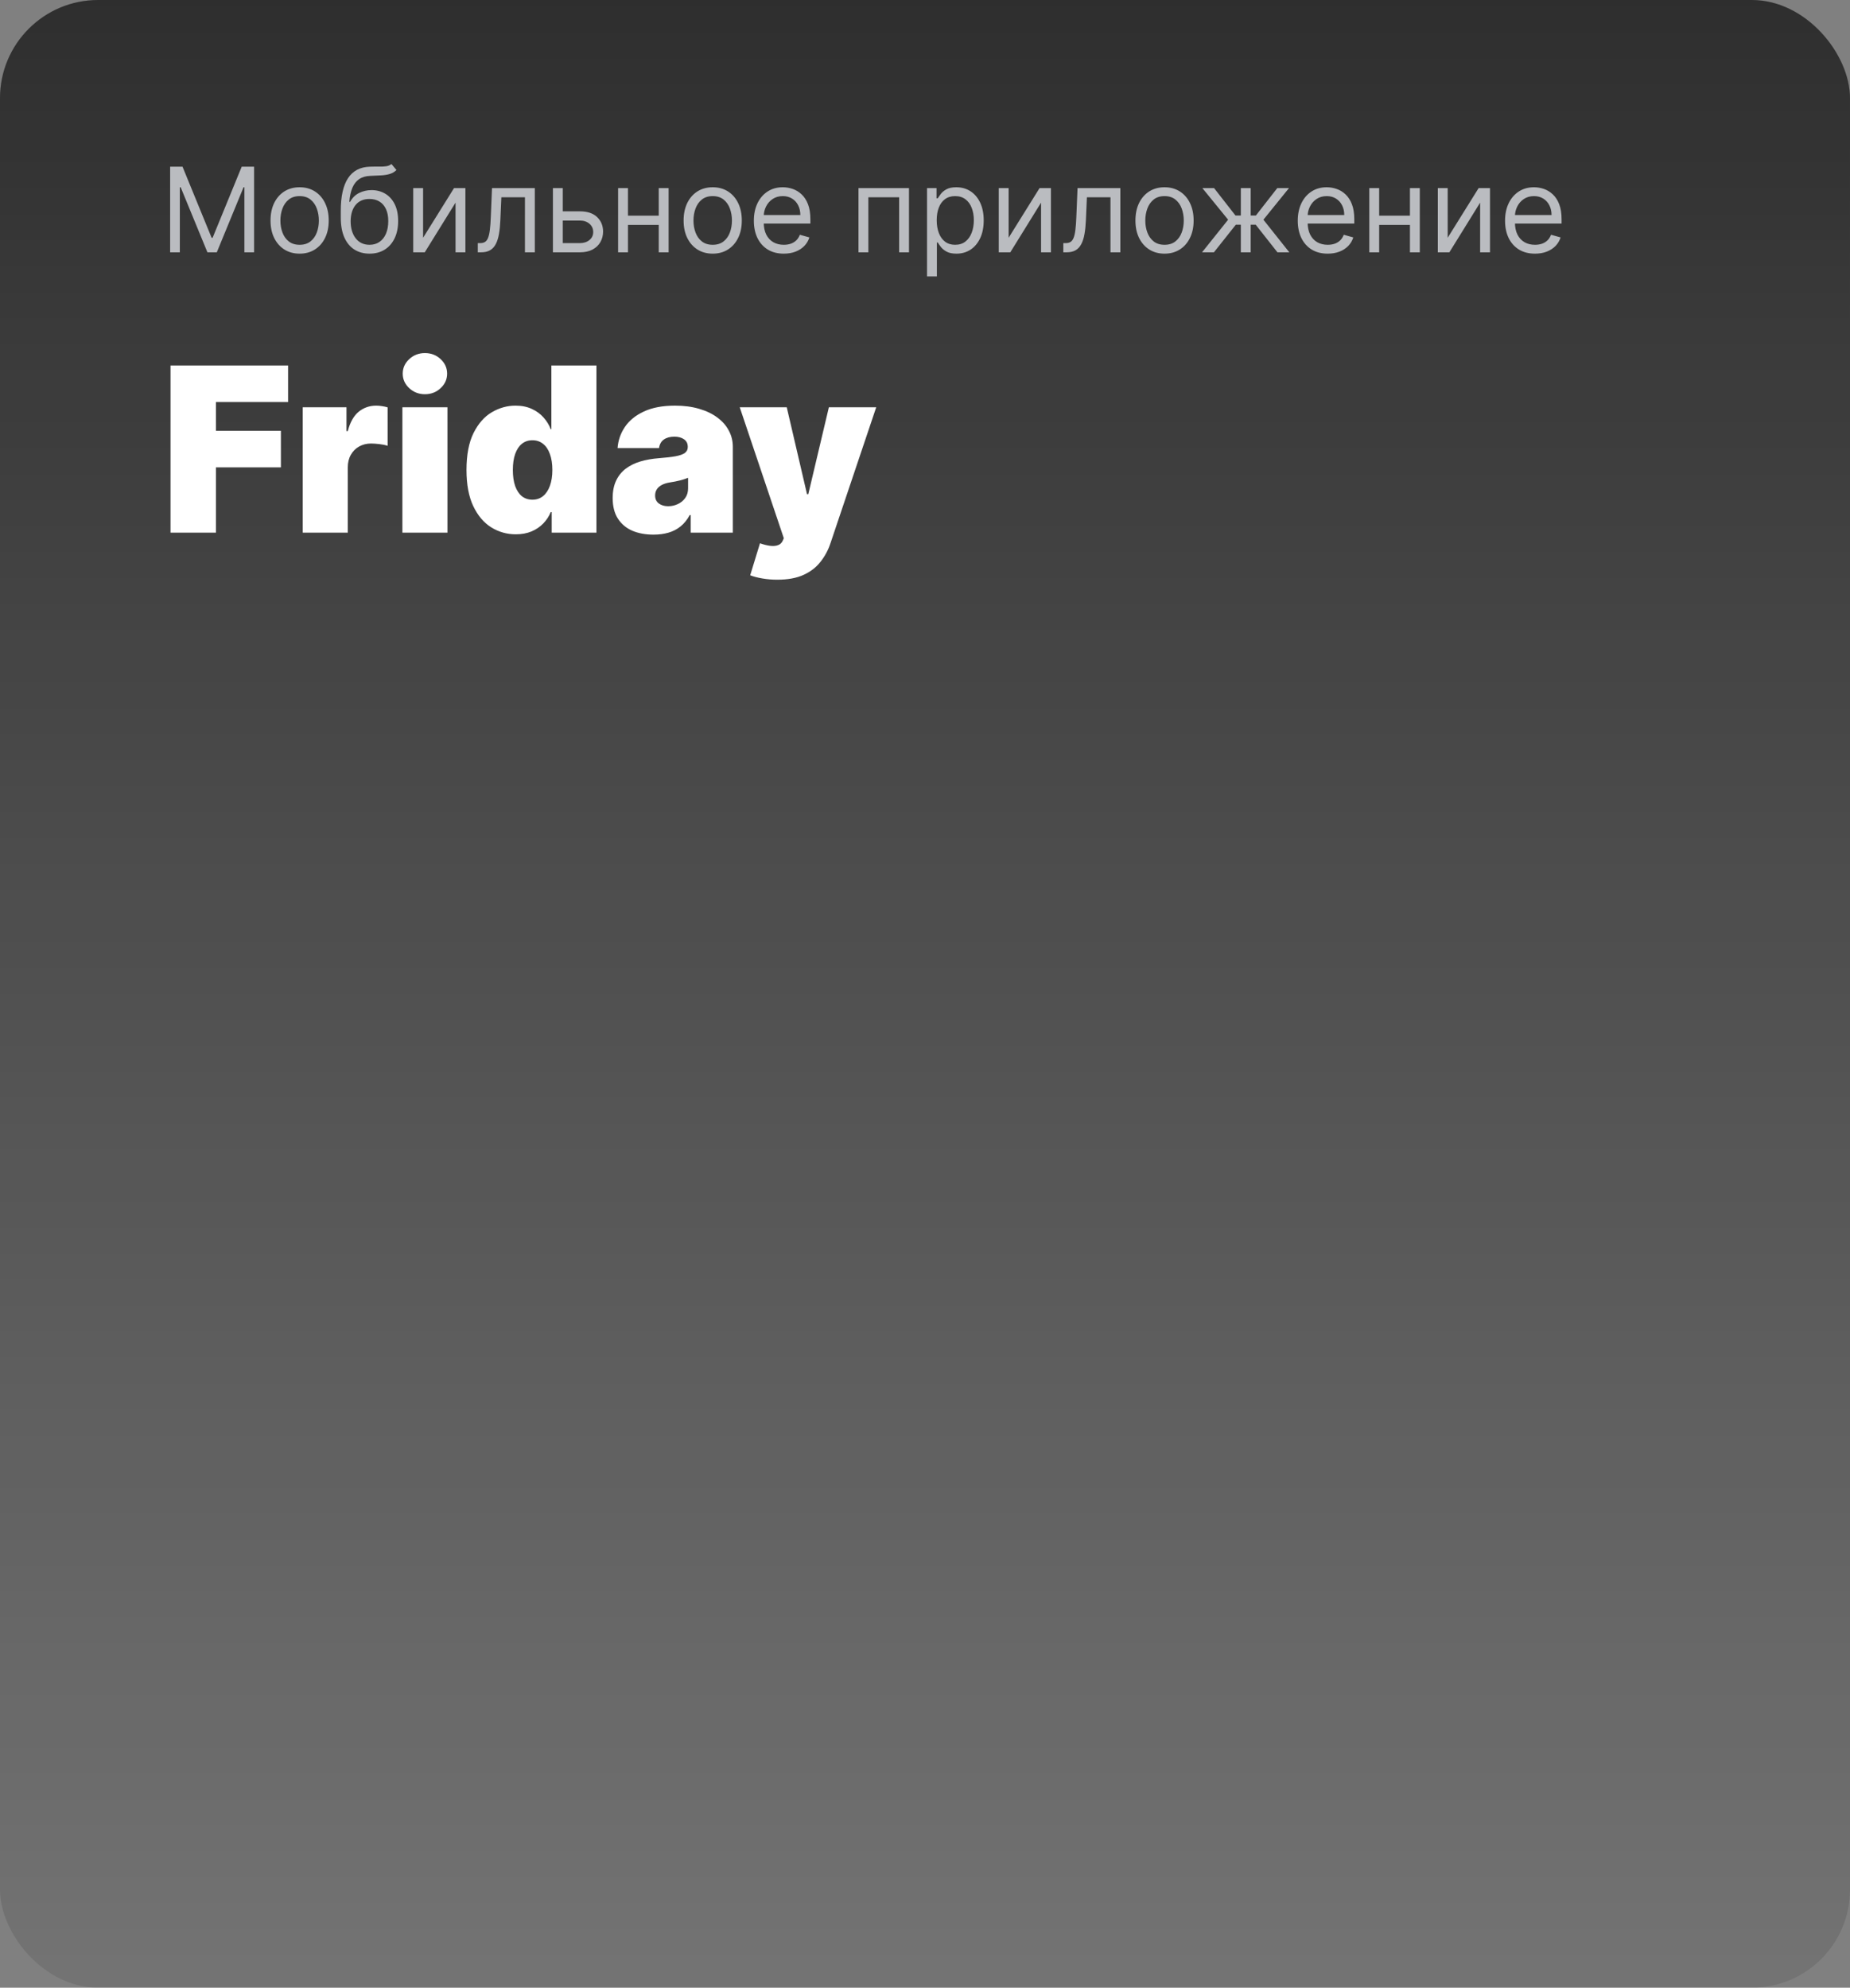 <?xml version="1.0" encoding="UTF-8"?> <svg xmlns="http://www.w3.org/2000/svg" width="660" height="709" viewBox="0 0 660 709" fill="none"><rect x="0" y="0" width="660" height="709" fill="#808080" stroke="none"/> <rect width="660" height="709" rx="35" fill="url(#paint0_linear_3952_15484)" fill-opacity="0.6"></rect> <rect width="660" height="709" rx="35" fill="black" fill-opacity="0.1"></rect> <path d="M60.699 59.455H65.114L75.494 84.81H75.852L86.233 59.455H90.648V90H87.188V66.793H86.889L77.344 90H74.003L64.457 66.793H64.159V90H60.699V59.455ZM106.894 90.477C104.825 90.477 103.011 89.985 101.45 89.001C99.899 88.016 98.686 86.639 97.811 84.869C96.945 83.099 96.513 81.031 96.513 78.665C96.513 76.278 96.945 74.195 97.811 72.415C98.686 70.636 99.899 69.254 101.45 68.269C103.011 67.285 104.825 66.793 106.894 66.793C108.962 66.793 110.771 67.285 112.323 68.269C113.884 69.254 115.097 70.636 115.962 72.415C116.837 74.195 117.274 76.278 117.274 78.665C117.274 81.031 116.837 83.099 115.962 84.869C115.097 86.639 113.884 88.016 112.323 89.001C110.771 89.985 108.962 90.477 106.894 90.477ZM106.894 87.315C108.465 87.315 109.757 86.913 110.771 86.107C111.786 85.302 112.536 84.243 113.024 82.93C113.511 81.618 113.754 80.196 113.754 78.665C113.754 77.133 113.511 75.707 113.024 74.384C112.536 73.062 111.786 71.993 110.771 71.178C109.757 70.362 108.465 69.954 106.894 69.954C105.323 69.954 104.03 70.362 103.016 71.178C102.002 71.993 101.251 73.062 100.764 74.384C100.276 75.707 100.033 77.133 100.033 78.665C100.033 80.196 100.276 81.618 100.764 82.93C101.251 84.243 102.002 85.302 103.016 86.107C104.03 86.913 105.323 87.315 106.894 87.315ZM139.65 58.5L141.44 60.648C140.744 61.324 139.939 61.796 139.024 62.065C138.109 62.333 137.075 62.497 135.922 62.557C134.768 62.617 133.485 62.676 132.074 62.736C130.483 62.795 129.165 63.183 128.121 63.899C127.077 64.615 126.272 65.649 125.705 67.001C125.138 68.354 124.775 70.014 124.616 71.983H124.914C125.69 70.551 126.764 69.497 128.136 68.821C129.508 68.145 130.98 67.807 132.551 67.807C134.341 67.807 135.951 68.224 137.383 69.06C138.815 69.895 139.949 71.133 140.784 72.773C141.619 74.414 142.037 76.438 142.037 78.844C142.037 81.24 141.609 83.308 140.754 85.048C139.909 86.788 138.721 88.131 137.189 89.075C135.668 90.01 133.883 90.477 131.835 90.477C129.787 90.477 127.992 89.995 126.451 89.031C124.909 88.056 123.711 86.614 122.856 84.705C122.001 82.786 121.574 80.415 121.574 77.591V75.145C121.574 70.044 122.439 66.176 124.169 63.541C125.909 60.906 128.524 59.544 132.014 59.455C133.247 59.415 134.346 59.405 135.31 59.425C136.275 59.445 137.115 59.4 137.831 59.291C138.547 59.181 139.153 58.918 139.65 58.5ZM131.835 87.315C133.217 87.315 134.405 86.967 135.4 86.271C136.404 85.575 137.174 84.596 137.711 83.333C138.248 82.06 138.517 80.564 138.517 78.844C138.517 77.173 138.243 75.751 137.696 74.578C137.159 73.405 136.389 72.51 135.385 71.894C134.38 71.277 133.177 70.969 131.775 70.969C130.751 70.969 129.831 71.143 129.016 71.491C128.201 71.839 127.505 72.351 126.928 73.027C126.351 73.703 125.904 74.528 125.586 75.503C125.277 76.477 125.113 77.591 125.093 78.844C125.093 81.409 125.695 83.462 126.898 85.004C128.101 86.545 129.747 87.315 131.835 87.315ZM150.941 84.81L161.978 67.091H166.034V90H162.515V72.281L151.537 90H147.421V67.091H150.941V84.81ZM170.453 90V86.719H171.288C171.974 86.719 172.546 86.585 173.003 86.316C173.461 86.038 173.829 85.555 174.107 84.869C174.395 84.173 174.614 83.209 174.763 81.976C174.922 80.733 175.037 79.152 175.106 77.233L175.524 67.091H190.797V90H187.277V70.372H178.865L178.507 78.546C178.427 80.425 178.258 82.08 178 83.512C177.751 84.934 177.368 86.127 176.851 87.092C176.344 88.056 175.668 88.782 174.823 89.269C173.978 89.756 172.919 90 171.646 90H170.453ZM200.297 75.383H206.86C209.545 75.383 211.598 76.065 213.02 77.427C214.442 78.789 215.153 80.514 215.153 82.602C215.153 83.974 214.834 85.222 214.198 86.346C213.562 87.46 212.627 88.349 211.394 89.016C210.161 89.672 208.65 90 206.86 90H197.255V67.091H200.775V86.719H206.86C208.252 86.719 209.395 86.351 210.29 85.615C211.185 84.879 211.633 83.935 211.633 82.781C211.633 81.568 211.185 80.579 210.29 79.813C209.395 79.048 208.252 78.665 206.86 78.665H200.297V75.383ZM235.843 76.935V80.216H223.195V76.935H235.843ZM224.031 67.091V90H220.511V67.091H224.031ZM238.528 67.091V90H235.008V67.091H238.528ZM254.263 90.477C252.195 90.477 250.38 89.985 248.819 89.001C247.268 88.016 246.055 86.639 245.18 84.869C244.315 83.099 243.882 81.031 243.882 78.665C243.882 76.278 244.315 74.195 245.18 72.415C246.055 70.636 247.268 69.254 248.819 68.269C250.38 67.285 252.195 66.793 254.263 66.793C256.331 66.793 258.141 67.285 259.692 68.269C261.253 69.254 262.466 70.636 263.331 72.415C264.206 74.195 264.643 76.278 264.643 78.665C264.643 81.031 264.206 83.099 263.331 84.869C262.466 86.639 261.253 88.016 259.692 89.001C258.141 89.985 256.331 90.477 254.263 90.477ZM254.263 87.315C255.834 87.315 257.126 86.913 258.141 86.107C259.155 85.302 259.906 84.243 260.393 82.93C260.88 81.618 261.124 80.196 261.124 78.665C261.124 77.133 260.88 75.707 260.393 74.384C259.906 73.062 259.155 71.993 258.141 71.178C257.126 70.362 255.834 69.954 254.263 69.954C252.692 69.954 251.399 70.362 250.385 71.178C249.371 71.993 248.62 73.062 248.133 74.384C247.646 75.707 247.402 77.133 247.402 78.665C247.402 80.196 247.646 81.618 248.133 82.93C248.62 84.243 249.371 85.302 250.385 86.107C251.399 86.913 252.692 87.315 254.263 87.315ZM279.622 90.477C277.414 90.477 275.51 89.99 273.909 89.016C272.318 88.031 271.09 86.659 270.225 84.899C269.37 83.129 268.943 81.071 268.943 78.724C268.943 76.378 269.37 74.31 270.225 72.52C271.09 70.72 272.294 69.318 273.835 68.314C275.386 67.3 277.195 66.793 279.264 66.793C280.457 66.793 281.635 66.992 282.798 67.389C283.962 67.787 285.021 68.433 285.975 69.328C286.93 70.213 287.691 71.386 288.257 72.848C288.824 74.31 289.107 76.109 289.107 78.247V79.739H271.448V76.696H285.528C285.528 75.403 285.269 74.25 284.752 73.236C284.245 72.222 283.519 71.421 282.575 70.835C281.64 70.248 280.536 69.954 279.264 69.954C277.862 69.954 276.649 70.303 275.624 70.999C274.61 71.685 273.83 72.579 273.283 73.683C272.736 74.787 272.463 75.97 272.463 77.233V79.261C272.463 80.992 272.761 82.458 273.357 83.661C273.964 84.854 274.804 85.764 275.878 86.391C276.952 87.007 278.2 87.315 279.622 87.315C280.546 87.315 281.382 87.186 282.127 86.928C282.883 86.659 283.534 86.261 284.081 85.734C284.628 85.197 285.051 84.531 285.349 83.736L288.749 84.69C288.392 85.844 287.79 86.858 286.945 87.733C286.1 88.598 285.056 89.274 283.813 89.761C282.57 90.239 281.173 90.477 279.622 90.477ZM306.274 90V67.091H324.291V90H320.771V70.372H309.794V90H306.274ZM330.72 98.591V67.091H334.12V70.73H334.538C334.796 70.332 335.154 69.825 335.612 69.209C336.079 68.582 336.745 68.026 337.61 67.538C338.485 67.041 339.669 66.793 341.16 66.793C343.089 66.793 344.789 67.275 346.261 68.239C347.732 69.204 348.881 70.571 349.706 72.341C350.531 74.111 350.944 76.199 350.944 78.605C350.944 81.031 350.531 83.134 349.706 84.914C348.881 86.684 347.737 88.056 346.276 89.031C344.814 89.995 343.129 90.477 341.22 90.477C339.748 90.477 338.57 90.234 337.685 89.746C336.8 89.249 336.119 88.688 335.642 88.061C335.164 87.425 334.796 86.898 334.538 86.48H334.24V98.591H330.72ZM334.18 78.546C334.18 80.276 334.433 81.802 334.941 83.124C335.448 84.437 336.188 85.466 337.163 86.212C338.137 86.947 339.33 87.315 340.742 87.315C342.214 87.315 343.442 86.928 344.426 86.152C345.421 85.367 346.166 84.312 346.664 82.99C347.171 81.658 347.424 80.176 347.424 78.546C347.424 76.935 347.176 75.483 346.678 74.19C346.191 72.888 345.45 71.859 344.456 71.103C343.472 70.337 342.234 69.954 340.742 69.954C339.311 69.954 338.107 70.317 337.133 71.043C336.159 71.759 335.423 72.763 334.926 74.056C334.428 75.339 334.18 76.835 334.18 78.546ZM359.833 84.81L370.87 67.091H374.927V90H371.407V72.281L360.43 90H356.313V67.091H359.833V84.81ZM379.346 90V86.719H380.181C380.867 86.719 381.439 86.585 381.896 86.316C382.353 86.038 382.721 85.555 383 84.869C383.288 84.173 383.507 83.209 383.656 81.976C383.815 80.733 383.929 79.152 383.999 77.233L384.417 67.091H399.689V90H396.169V70.372H387.757L387.4 78.546C387.32 80.425 387.151 82.08 386.892 83.512C386.644 84.934 386.261 86.127 385.744 87.092C385.237 88.056 384.561 88.782 383.716 89.269C382.87 89.756 381.811 90 380.539 90H379.346ZM415.454 90.477C413.386 90.477 411.571 89.985 410.01 89.001C408.459 88.016 407.246 86.639 406.371 84.869C405.506 83.099 405.074 81.031 405.074 78.665C405.074 76.278 405.506 74.195 406.371 72.415C407.246 70.636 408.459 69.254 410.01 68.269C411.571 67.285 413.386 66.793 415.454 66.793C417.522 66.793 419.332 67.285 420.883 68.269C422.444 69.254 423.657 70.636 424.522 72.415C425.397 74.195 425.835 76.278 425.835 78.665C425.835 81.031 425.397 83.099 424.522 84.869C423.657 86.639 422.444 88.016 420.883 89.001C419.332 89.985 417.522 90.477 415.454 90.477ZM415.454 87.315C417.025 87.315 418.318 86.913 419.332 86.107C420.346 85.302 421.097 84.243 421.584 82.93C422.071 81.618 422.315 80.196 422.315 78.665C422.315 77.133 422.071 75.707 421.584 74.384C421.097 73.062 420.346 71.993 419.332 71.178C418.318 70.362 417.025 69.954 415.454 69.954C413.883 69.954 412.591 70.362 411.576 71.178C410.562 71.993 409.811 73.062 409.324 74.384C408.837 75.707 408.593 77.133 408.593 78.665C408.593 80.196 408.837 81.618 409.324 82.93C409.811 84.243 410.562 85.302 411.576 86.107C412.591 86.913 413.883 87.315 415.454 87.315ZM428.833 90L438.14 78.367L428.952 67.091H433.128L440.765 76.875H442.674V67.091H446.194V76.875H448.043L455.679 67.091H459.855L450.728 78.367L459.975 90H455.739L447.983 80.156H446.194V90H442.674V80.156H440.884L433.069 90H428.833ZM473.667 90.477C471.459 90.477 469.555 89.99 467.954 89.016C466.363 88.031 465.135 86.659 464.27 84.899C463.415 83.129 462.988 81.071 462.988 78.724C462.988 76.378 463.415 74.31 464.27 72.52C465.135 70.72 466.338 69.318 467.88 68.314C469.431 67.3 471.24 66.793 473.309 66.793C474.502 66.793 475.68 66.992 476.843 67.389C478.007 67.787 479.066 68.433 480.02 69.328C480.975 70.213 481.735 71.386 482.302 72.848C482.869 74.31 483.152 76.109 483.152 78.247V79.739H465.493V76.696H479.573C479.573 75.403 479.314 74.25 478.797 73.236C478.29 72.222 477.564 71.421 476.62 70.835C475.685 70.248 474.581 69.954 473.309 69.954C471.907 69.954 470.694 70.303 469.669 70.999C468.655 71.685 467.875 72.579 467.328 73.683C466.781 74.787 466.507 75.97 466.507 77.233V79.261C466.507 80.992 466.806 82.458 467.402 83.661C468.009 84.854 468.849 85.764 469.923 86.391C470.997 87.007 472.245 87.315 473.667 87.315C474.591 87.315 475.426 87.186 476.172 86.928C476.928 86.659 477.579 86.261 478.126 85.734C478.673 85.197 479.096 84.531 479.394 83.736L482.794 84.69C482.436 85.844 481.835 86.858 480.99 87.733C480.145 88.598 479.1 89.274 477.858 89.761C476.615 90.239 475.218 90.477 473.667 90.477ZM503.839 76.935V80.216H491.191V76.935H503.839ZM492.027 67.091V90H488.507V67.091H492.027ZM506.524 67.091V90H503.004V67.091H506.524ZM516.472 84.81L527.509 67.091H531.566V90H528.046V72.281L517.069 90H512.952V67.091H516.472V84.81ZM547.618 90.477C545.41 90.477 543.506 89.99 541.905 89.016C540.314 88.031 539.086 86.659 538.221 84.899C537.366 83.129 536.939 81.071 536.939 78.724C536.939 76.378 537.366 74.31 538.221 72.52C539.086 70.72 540.29 69.318 541.831 68.314C543.382 67.3 545.192 66.793 547.26 66.793C548.453 66.793 549.631 66.992 550.795 67.389C551.958 67.787 553.017 68.433 553.971 69.328C554.926 70.213 555.687 71.386 556.253 72.848C556.82 74.31 557.104 76.109 557.104 78.247V79.739H539.444V76.696H553.524C553.524 75.403 553.265 74.25 552.748 73.236C552.241 72.222 551.515 71.421 550.571 70.835C549.636 70.248 548.532 69.954 547.26 69.954C545.858 69.954 544.645 70.303 543.621 70.999C542.606 71.685 541.826 72.579 541.279 73.683C540.732 74.787 540.459 75.97 540.459 77.233V79.261C540.459 80.992 540.757 82.458 541.354 83.661C541.96 84.854 542.8 85.764 543.874 86.391C544.948 87.007 546.196 87.315 547.618 87.315C548.542 87.315 549.378 87.186 550.123 86.928C550.879 86.659 551.53 86.261 552.077 85.734C552.624 85.197 553.047 84.531 553.345 83.736L556.746 84.69C556.388 85.844 555.786 86.858 554.941 87.733C554.096 88.598 553.052 89.274 551.809 89.761C550.566 90.239 549.169 90.477 547.618 90.477Z" fill="#BABCC0"></path> <path d="M60.844 190V130.364H102.776V143.409H77.034V153.659H100.213V166.705H77.034V190H60.844ZM108.002 190V145.273H123.61V153.776H124.076C124.892 150.631 126.183 148.33 127.949 146.874C129.735 145.418 131.822 144.69 134.21 144.69C134.909 144.69 135.598 144.749 136.277 144.865C136.976 144.962 137.646 145.108 138.287 145.302V159.017C137.491 158.745 136.51 158.541 135.346 158.406C134.181 158.27 133.181 158.202 132.346 158.202C130.774 158.202 129.357 158.561 128.095 159.279C126.852 159.978 125.872 160.968 125.154 162.249C124.435 163.511 124.076 164.996 124.076 166.705V190H108.002ZM143.557 190V145.273H159.631V190H143.557ZM151.594 140.614C149.42 140.614 147.556 139.895 146.003 138.459C144.45 137.022 143.674 135.295 143.674 133.276C143.674 131.257 144.45 129.529 146.003 128.092C147.556 126.656 149.42 125.938 151.594 125.938C153.788 125.938 155.651 126.656 157.185 128.092C158.738 129.529 159.515 131.257 159.515 133.276C159.515 135.295 158.738 137.022 157.185 138.459C155.651 139.895 153.788 140.614 151.594 140.614ZM184.011 190.582C180.827 190.582 177.896 189.748 175.217 188.078C172.558 186.409 170.422 183.875 168.811 180.478C167.219 177.081 166.423 172.8 166.423 167.636C166.423 162.24 167.258 157.852 168.927 154.474C170.616 151.097 172.791 148.621 175.45 147.049C178.129 145.477 180.944 144.69 183.895 144.69C186.108 144.69 188.049 145.079 189.719 145.855C191.388 146.612 192.786 147.631 193.912 148.913C195.038 150.174 195.892 151.562 196.474 153.077H196.707V130.364H212.781V190H196.824V182.662H196.474C195.853 184.176 194.96 185.535 193.795 186.739C192.65 187.923 191.252 188.864 189.602 189.563C187.971 190.243 186.108 190.582 184.011 190.582ZM189.952 178.236C191.427 178.236 192.689 177.809 193.737 176.955C194.805 176.081 195.62 174.858 196.183 173.286C196.765 171.694 197.057 169.811 197.057 167.636C197.057 165.423 196.765 163.531 196.183 161.958C195.62 160.366 194.805 159.153 193.737 158.318C192.689 157.464 191.427 157.037 189.952 157.037C188.476 157.037 187.214 157.464 186.166 158.318C185.137 159.153 184.341 160.366 183.778 161.958C183.235 163.531 182.963 165.423 182.963 167.636C182.963 169.849 183.235 171.752 183.778 173.344C184.341 174.916 185.137 176.129 186.166 176.984C187.214 177.818 188.476 178.236 189.952 178.236ZM233.135 190.699C230.282 190.699 227.758 190.233 225.564 189.301C223.39 188.35 221.682 186.913 220.439 184.991C219.197 183.07 218.576 180.624 218.576 177.653C218.576 175.207 218.993 173.121 219.828 171.393C220.663 169.646 221.827 168.219 223.322 167.112C224.817 166.006 226.555 165.161 228.535 164.579C230.534 163.996 232.689 163.618 234.999 163.443C237.503 163.249 239.513 163.016 241.027 162.744C242.56 162.453 243.667 162.055 244.346 161.55C245.026 161.026 245.366 160.337 245.366 159.483V159.366C245.366 158.202 244.919 157.309 244.026 156.688C243.133 156.066 241.988 155.756 240.59 155.756C239.056 155.756 237.804 156.095 236.834 156.775C235.882 157.435 235.31 158.454 235.116 159.832H220.323C220.517 157.115 221.381 154.61 222.915 152.32C224.468 150.009 226.729 148.165 229.699 146.787C232.67 145.389 236.377 144.69 240.823 144.69C244.026 144.69 246.899 145.069 249.442 145.826C251.985 146.564 254.15 147.602 255.936 148.942C257.722 150.262 259.081 151.815 260.013 153.601C260.964 155.367 261.439 157.289 261.439 159.366V190H246.414V183.71H246.064C245.171 185.38 244.084 186.729 242.803 187.758C241.541 188.787 240.095 189.534 238.464 190C236.853 190.466 235.077 190.699 233.135 190.699ZM238.377 180.565C239.6 180.565 240.745 180.313 241.813 179.808C242.9 179.304 243.783 178.576 244.463 177.624C245.142 176.673 245.482 175.518 245.482 174.159V170.432C245.055 170.607 244.599 170.772 244.113 170.927C243.648 171.082 243.143 171.228 242.599 171.364C242.075 171.5 241.512 171.626 240.91 171.742C240.328 171.859 239.716 171.965 239.076 172.062C237.833 172.257 236.814 172.577 236.018 173.023C235.242 173.451 234.659 173.984 234.271 174.625C233.902 175.246 233.718 175.945 233.718 176.722C233.718 177.964 234.155 178.915 235.028 179.575C235.902 180.235 237.018 180.565 238.377 180.565ZM277.302 206.773C275.458 206.773 273.701 206.627 272.032 206.336C270.362 206.064 268.896 205.686 267.635 205.2L271.129 193.786C272.449 194.251 273.653 194.552 274.74 194.688C275.846 194.824 276.788 194.746 277.564 194.455C278.36 194.164 278.933 193.611 279.282 192.795L279.632 191.98L263.907 145.273H280.68L287.902 176.256H288.368L295.706 145.273H312.595L296.288 193.727C295.473 196.193 294.288 198.406 292.735 200.366C291.202 202.347 289.183 203.909 286.679 205.055C284.174 206.2 281.049 206.773 277.302 206.773Z" fill="white"></path> <defs> <linearGradient id="paint0_linear_3952_15484" x1="330" y1="0" x2="330" y2="709" gradientUnits="userSpaceOnUse"> <stop></stop> <stop offset="1" stop-opacity="0"></stop> </linearGradient> </defs> </svg> 